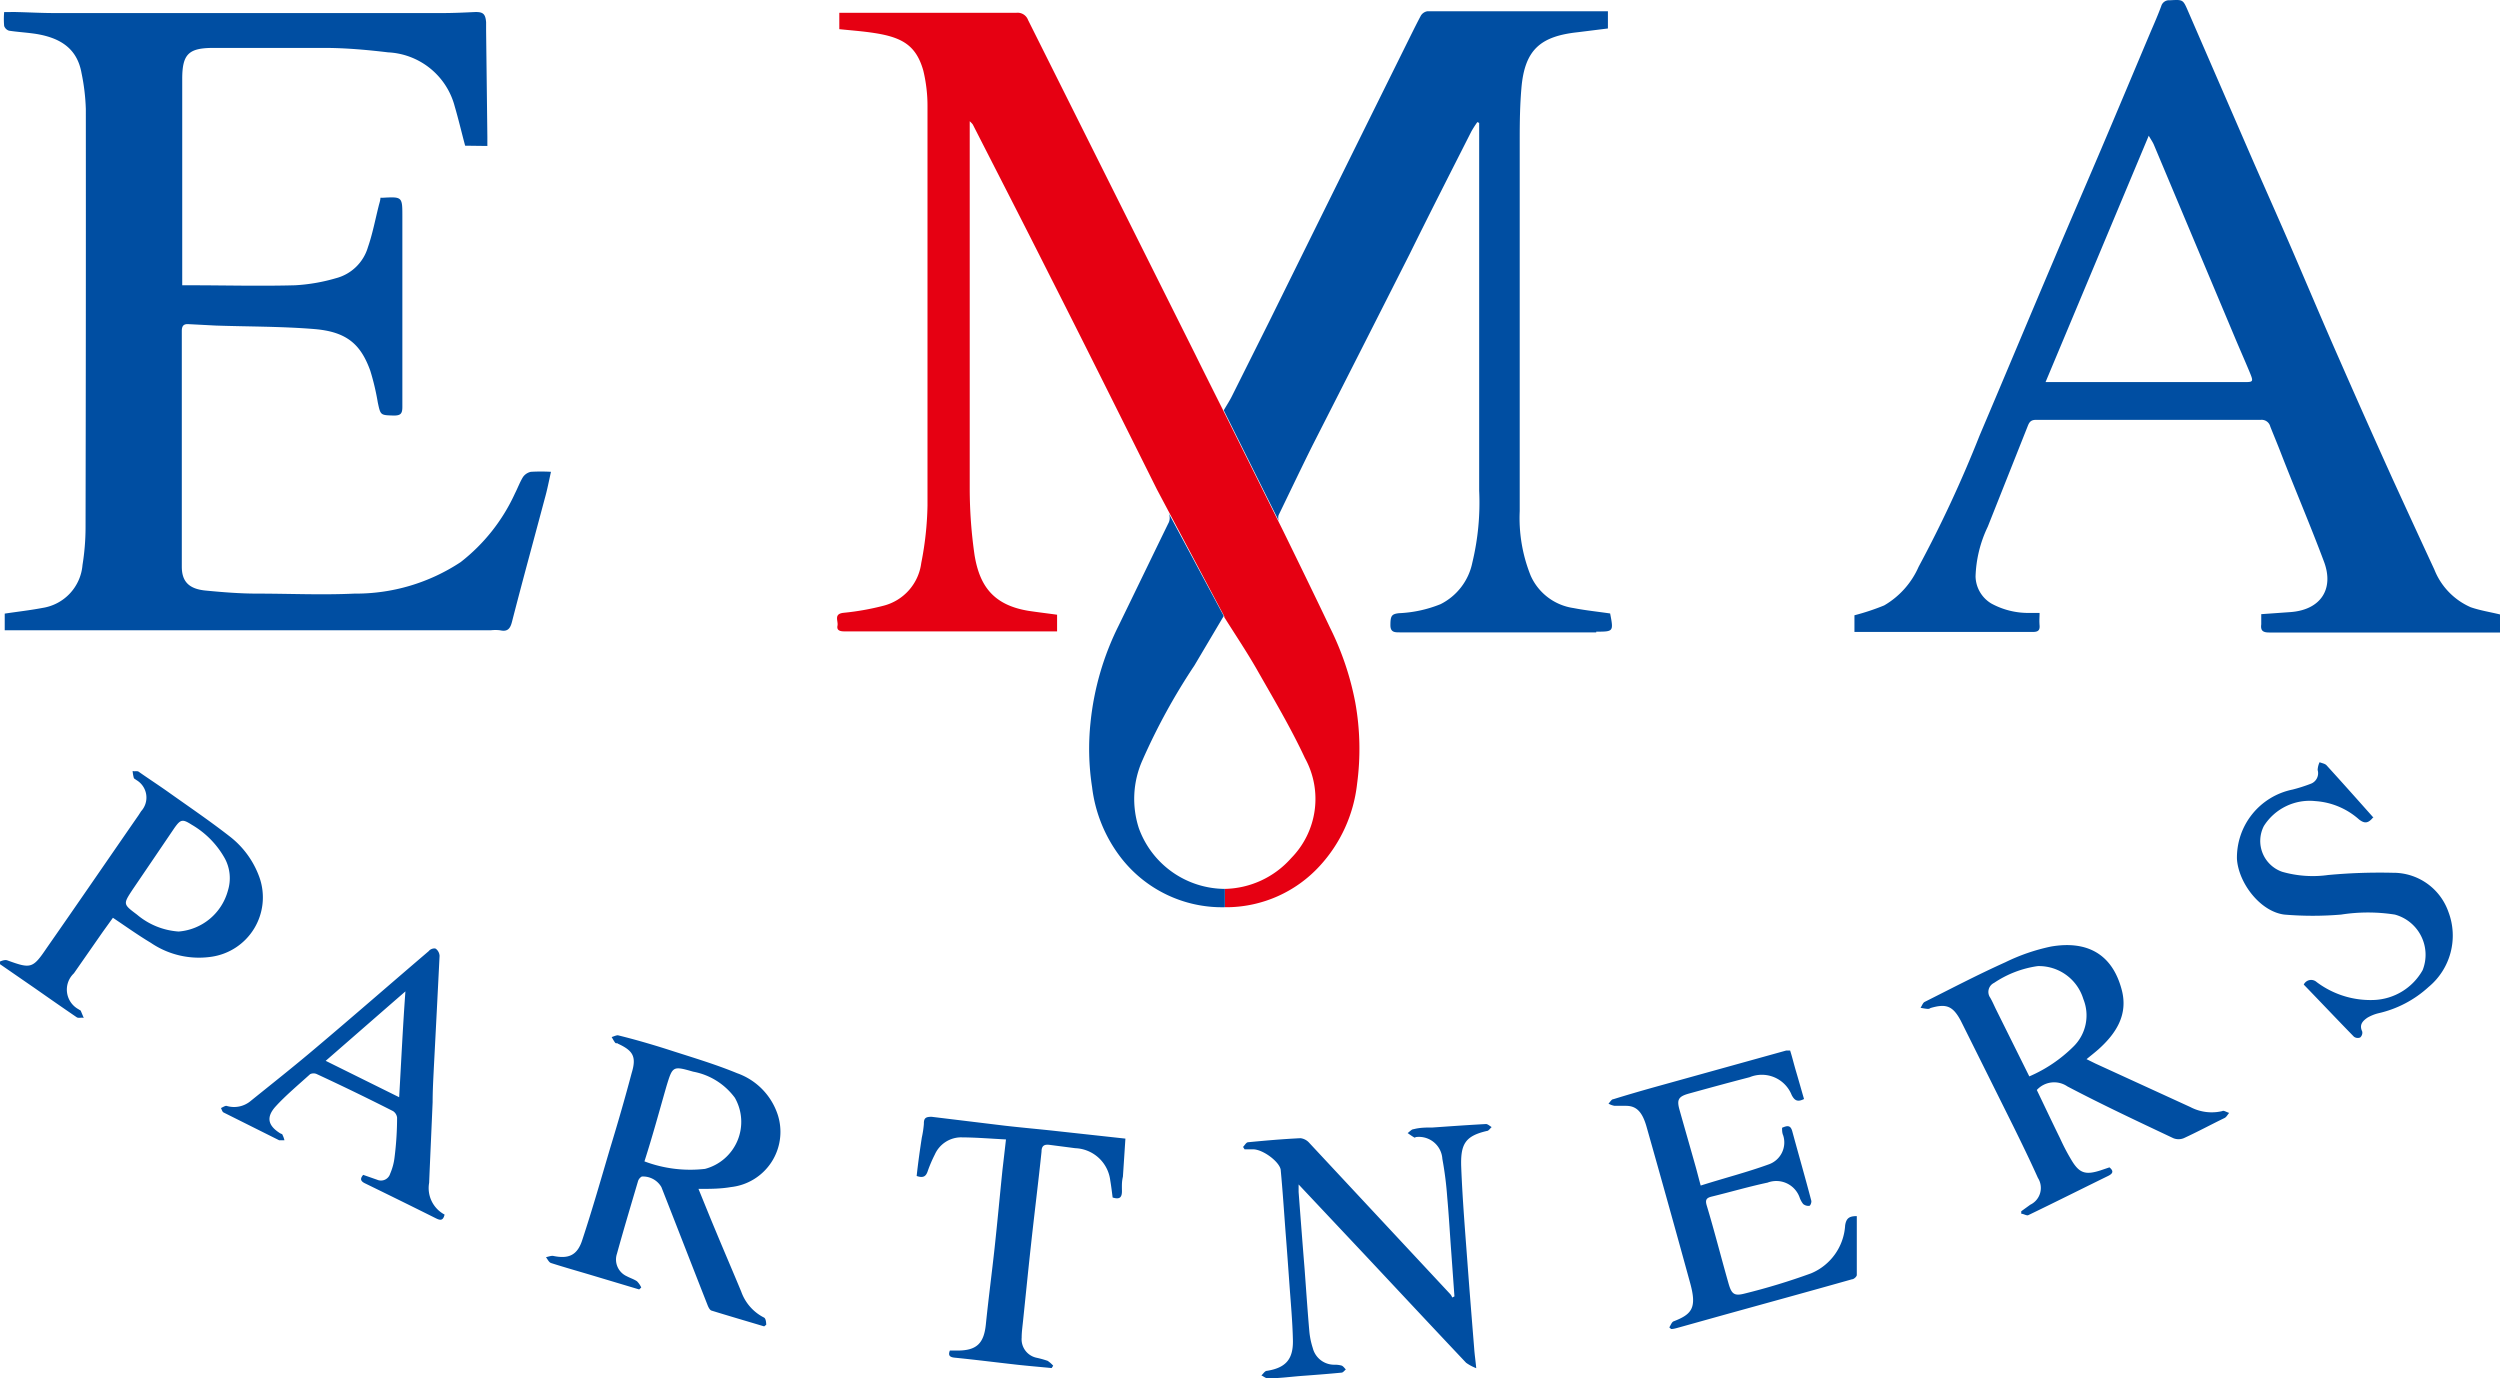<svg height="99.23" viewBox="0 0 180 99.23" width="180" xmlns="http://www.w3.org/2000/svg"><path d="m97.58 50.58a20.78 20.78 0 0 0 -1.82-5.39c-1.11-2.35-3.39-7-3.39-7l-4.18-8.4-.07-.14c-.73-1.46-1.42-2.83-2.1-4.21q-6-12-12-24a.8.8 0 0 0 -.83-.52c-4.07 0-8.15 0-12.22 0h-.54v1.18c.87.09 1.71.15 2.54.28 2 .31 3 .9 3.51 2.71a10.91 10.91 0 0 1 .3 2.62q0 14.34 0 28.68a23.22 23.22 0 0 1 -.45 4.15 3.65 3.65 0 0 1 -2.71 3.07 18.64 18.64 0 0 1 -2.86.51c-.77.07-.39.59-.46.93s.18.41.5.41h14.8.51v-1.2c-.72-.1-1.4-.18-2.06-.28-2.56-.42-3.52-1.83-3.88-4a33.66 33.66 0 0 1 -.35-4.82c0-2.6 0-5.21 0-7.81v-17.93c0-.19 0-.39 0-.69a1.59 1.59 0 0 1 .22.23c1.85 3.63 3.72 7.26 5.55 10.9 2.61 5.14 5.15 10.25 7.71 15.38l4.85 9.14v.06c.78 1.24 1.59 2.45 2.31 3.7 1.21 2.13 2.47 4.24 3.5 6.45a6.08 6.08 0 0 1 -1 7.2 6.54 6.54 0 0 1 -4.77 2.21v1.32h.24a9.15 9.15 0 0 0 6.57-2.95 10.42 10.42 0 0 0 2.71-5.93 18.88 18.88 0 0 0 -.13-5.86z" fill="#e60012"/><path d="m35.09 10.51v-.67l-.09-7.63c0-.21 0-.41 0-.61-.05-.62-.23-.76-.87-.73s-1.48.07-2.23.07q-14 0-28 0c-.9 0-1.77-.05-2.64-.07-.26-.01-.61 0-.96 0a5.58 5.58 0 0 0 0 1 .54.54 0 0 0 .35.34c.65.1 1.31.13 2 .24 1.64.28 2.9 1 3.22 2.81a15 15 0 0 1 .31 2.59q.01 15.15-.02 30.15a17.1 17.1 0 0 1 -.22 2.68 3.41 3.41 0 0 1 -2.88 3.09c-.89.17-1.79.27-2.72.41v1.2h35a2.9 2.9 0 0 1 .66 0c.52.12.73-.09.86-.6.77-3 1.58-5.94 2.37-8.91.17-.6.29-1.22.44-1.9a13.47 13.47 0 0 0 -1.44 0 .93.93 0 0 0 -.57.37c-.23.37-.38.79-.58 1.18a13.22 13.22 0 0 1 -3.91 4.95 13.68 13.68 0 0 1 -7.65 2.27c-2.34.11-4.69 0-7 0-1.24 0-2.48-.1-3.72-.22s-1.7-.69-1.71-1.69c0-5.67 0-11.35 0-17 0-.4.16-.52.52-.49l1.92.1c2.36.08 4.73.06 7.08.25s3.36 1.09 4.05 3a17.58 17.58 0 0 1 .54 2.28c.2.94.19.92 1.15.95.49 0 .62-.13.62-.62q0-6.85 0-13.71c0-1.43 0-1.43-1.45-1.35a.45.45 0 0 0 -.13 0c0 .19-.08.4-.13.61-.25 1-.44 2-.77 2.95a3.25 3.25 0 0 1 -2.3 2.23 12.93 12.93 0 0 1 -2.95.51c-2.53.07-5.07 0-7.6 0-.16 0-.32 0-.52 0v-.54c0-4.77 0-9.54 0-14.31 0-1.79.45-2.24 2.24-2.24h8c1.53 0 3.07.14 4.59.32a5.22 5.22 0 0 1 4.79 3.89c.27.92.49 1.86.75 2.83zm69.63 82.83-.16.08a.86.86 0 0 0 -.13-.23l-10.16-10.9a1 1 0 0 0 -.63-.34c-1.26.06-2.52.17-3.77.29-.14 0-.25.22-.37.34l.11.17h.6c.73 0 1.91.9 2 1.47.14 1.49.24 3 .35 4.48.1 1.26.19 2.52.28 3.78s.22 2.66.25 4-.47 2-1.87 2.22c-.15 0-.27.22-.4.33.16.07.32.22.47.21.84 0 1.68-.12 2.51-.18s1.86-.14 2.79-.23c.11 0 .21-.15.31-.23-.1-.1-.19-.24-.31-.28a1.9 1.9 0 0 0 -.54-.06 1.59 1.59 0 0 1 -1.53-1.2 5.59 5.59 0 0 1 -.25-1.23c-.13-1.49-.23-3-.34-4.48-.15-1.84-.29-3.68-.43-5.53 0-.14 0-.29 0-.54l4.91 5.22c2.38 2.54 4.76 5.09 7.15 7.62a3.28 3.28 0 0 0 .73.39c-.06-.61-.12-1-.15-1.44-.15-1.86-.3-3.71-.44-5.57-.18-2.47-.39-4.93-.49-7.4-.07-1.7.25-2.3 1.84-2.67.13 0 .23-.18.35-.28-.14-.08-.28-.22-.41-.22-1.28.07-2.56.16-3.84.25-.45 0-.91 0-1.36.12-.16 0-.3.19-.44.28.14.1.28.2.43.29s.1 0 .16 0a1.69 1.69 0 0 1 1.91 1.57 25.07 25.07 0 0 1 .35 2.76c.12 1.31.19 2.62.29 3.94zm24.17-17.7a2.89 2.89 0 0 0 -.29 0l-9.43 2.62c-1 .28-2 .57-3 .88-.14 0-.24.21-.36.32a1.3 1.3 0 0 0 .44.16h.82c.76 0 1.19.44 1.5 1.57q1.59 5.61 3.13 11.22c.48 1.76.12 2.22-1.21 2.73-.13.06-.2.28-.3.43l.13.12c.2 0 .4-.07.59-.12l2.9-.81c3.17-.88 6.35-1.75 9.53-2.65.14 0 .35-.2.35-.31 0-1.4 0-2.81 0-4.24-.53 0-.76.14-.84.67a4 4 0 0 1 -2.45 3.45 46.62 46.62 0 0 1 -4.8 1.46c-.77.2-.94 0-1.16-.78-.53-1.86-1-3.72-1.56-5.58-.12-.41 0-.54.38-.63 1.35-.33 2.68-.72 4-1a1.78 1.78 0 0 1 2.31 1.06 1.59 1.59 0 0 0 .26.48.59.59 0 0 0 .44.13c.08 0 .18-.27.14-.38-.44-1.68-.92-3.34-1.37-5-.13-.46-.38-.39-.73-.24 0 .19 0 .37.08.55a1.67 1.67 0 0 1 -1 2.07c-1.59.58-3.24 1-4.94 1.54-.14-.51-.24-.91-.35-1.31-.39-1.39-.79-2.77-1.18-4.16-.2-.72-.07-.94.67-1.15 1.45-.4 2.91-.8 4.38-1.18a2.31 2.31 0 0 1 3.03 1.28c.22.43.45.51.89.29-.19-.65-.37-1.3-.56-1.94s-.27-1.01-.44-1.55zm42-16.77c-1.13-1.27-2.25-2.53-3.38-3.77-.11-.12-.33-.15-.5-.22a1.49 1.49 0 0 0 -.14.56.81.81 0 0 1 -.52 1 11.38 11.38 0 0 1 -1.29.41 5 5 0 0 0 -4 5c.12 1.74 1.68 3.78 3.41 4a24.29 24.29 0 0 0 4.09 0 12.55 12.55 0 0 1 3.87 0 3 3 0 0 1 2 4 4.21 4.21 0 0 1 -3.54 2.15 6.45 6.45 0 0 1 -4.09-1.29.59.59 0 0 0 -.93.18c1.21 1.25 2.4 2.51 3.61 3.75a.46.46 0 0 0 .45.06.45.45 0 0 0 .15-.43c-.22-.47 0-.74.38-1a3 3 0 0 1 .76-.31 7.94 7.94 0 0 0 3.64-1.9 4.8 4.8 0 0 0 1.42-5.42 4.2 4.2 0 0 0 -4-2.8 40.22 40.22 0 0 0 -4.65.16 8 8 0 0 1 -3.31-.23 2.35 2.35 0 0 1 -1.32-3.3 3.9 3.9 0 0 1 3.71-1.79 5.26 5.26 0 0 1 3.14 1.32c.37.29.64.31 1-.13zm-104.89 25.8c.51.18.69 0 .81-.39a9.89 9.89 0 0 1 .5-1.16 2.08 2.08 0 0 1 1.82-1.23c1.07 0 2.14.09 3.3.15-.09.8-.17 1.48-.25 2.17-.19 1.85-.36 3.71-.56 5.56s-.45 3.73-.64 5.6c-.14 1.35-.66 1.86-2 1.87h-.59c-.14.36 0 .47.32.51 1.51.15 3 .34 4.52.51.82.09 1.66.16 2.49.24l.11-.17a2.14 2.14 0 0 0 -.4-.35 7.1 7.1 0 0 0 -.79-.22 1.36 1.36 0 0 1 -1.08-1.45c0-.44.07-.88.11-1.31.19-1.82.37-3.64.57-5.45.24-2.21.52-4.42.75-6.63 0-.43.2-.54.58-.49l1.85.24a2.64 2.64 0 0 1 2.52 2.33c.07.41.12.83.17 1.22.51.16.68 0 .67-.5s0-.69.07-1c.06-.9.12-1.81.18-2.74l-5.3-.58c-1.13-.12-2.25-.22-3.38-.35l-5.27-.64c-.4 0-.57.07-.56.5a7.31 7.31 0 0 1 -.15 1c-.14.91-.27 1.83-.37 2.76zm114-40.43c-.74-.18-1.45-.29-2.11-.52a4.94 4.94 0 0 1 -2.62-2.72c-1-2.15-2-4.33-3-6.51q-1.94-4.29-3.83-8.6c-1.1-2.49-2.16-5-3.24-7.51s-2.07-4.71-3.1-7.07l-4.57-10.53c-.36-.83-.36-.81-1.31-.76a.58.58 0 0 0 -.61.42c-.23.62-.49 1.22-.75 1.82-1.19 2.82-2.37 5.64-3.57 8.46-1.13 2.66-2.29 5.32-3.42 8-1.79 4.21-3.55 8.43-5.34 12.64a89 89 0 0 1 -4.39 9.45 6 6 0 0 1 -2.48 2.78 16.77 16.77 0 0 1 -2.14.71v1.2h.62 9.09 3.14c.35 0 .51-.1.48-.47s0-.57 0-.9h-.69a5.54 5.54 0 0 1 -2.79-.68 2.33 2.33 0 0 1 -1.13-1.95 8.91 8.91 0 0 1 .88-3.58l2.88-7.25c.11-.28.23-.44.58-.44h16.19a.64.64 0 0 1 .69.48c.26.66.54 1.32.8 2 1 2.57 2.09 5.12 3.06 7.71.76 2-.24 3.49-2.4 3.65l-2.11.15v.73c-.06.46.12.59.58.59h16 .61zm-32.72-16.73 7.43-17.74c.14.25.27.43.36.63l3 7.14 2.8 6.66c.35.84.72 1.67 1.07 2.51s.32.8-.52.8zm-128.59 35.69a6.47 6.47 0 0 0 -2.18-3c-1.4-1.09-2.87-2.09-4.32-3.12-.73-.52-1.47-1-2.21-1.52-.11-.07-.29 0-.43-.05a2.53 2.53 0 0 0 .08.48c0 .07.13.12.2.18a1.46 1.46 0 0 1 .33 2.24l-.18.28c-2.21 3.19-4.4 6.39-6.62 9.57-1 1.48-1.14 1.5-2.82.89-.15-.06-.36 0-.54.08v.19l2.52 1.74c1 .7 2 1.4 3 2.08.13.09.34 0 .51.05l-.2-.48c0-.06-.11-.09-.17-.14a1.61 1.61 0 0 1 -.34-2.59l2.09-3 .72-1c.94.63 1.82 1.26 2.74 1.81a6.15 6.15 0 0 0 4.33 1 4.32 4.32 0 0 0 3.49-5.69zm-2.28.92a4 4 0 0 1 -3.55 2.95 5.18 5.18 0 0 1 -3-1.22c-1-.75-1-.75-.32-1.79q1.51-2.22 3-4.42c.47-.67.6-.68 1.28-.25a6.41 6.41 0 0 1 2.38 2.44 3 3 0 0 1 .21 2.29zm14.49 21c.08-1.93.17-3.85.25-5.77 0-.84.05-1.69.09-2.53q.21-4 .41-8a.7.7 0 0 0 -.27-.51c-.11-.06-.38 0-.51.17-2.73 2.33-5.43 4.69-8.17 7-1.52 1.29-3.09 2.53-4.64 3.78a1.86 1.86 0 0 1 -1.76.36c-.11 0-.26.1-.39.16.06.11.09.27.19.32l4 2h.38a1.82 1.82 0 0 0 -.14-.39c0-.06-.12-.08-.18-.12-.89-.56-1-1.17-.31-1.93s1.64-1.56 2.48-2.32a.56.56 0 0 1 .49 0q2.76 1.28 5.48 2.66a.66.66 0 0 1 .29.46q0 1.42-.18 2.85a4.18 4.18 0 0 1 -.32 1.2.69.69 0 0 1 -.94.43l-1-.35c-.25.29-.18.46.13.61 1.7.83 3.41 1.67 5.11 2.52.29.14.51.2.62-.27a2.16 2.16 0 0 1 -1.11-2.3zm-2.16-6.12-5.29-2.62c1.92-1.67 3.76-3.28 5.74-5-.19 2.62-.3 5.03-.45 7.62zm26.26 15.86a3.34 3.34 0 0 1 -1.63-1.86c-.61-1.47-1.24-2.93-1.85-4.4-.42-1-.82-2-1.23-3 .83 0 1.58 0 2.33-.13a4 4 0 0 0 3.38-5.2 4.74 4.74 0 0 0 -2.93-3c-1.65-.68-3.37-1.18-5.06-1.73-1.17-.37-2.34-.71-3.52-1-.13 0-.3.08-.45.13.08.13.15.27.24.39s.14 0 .2.08c1.11.51 1.36.94 1 2.12-.48 1.81-1 3.61-1.55 5.41-.65 2.2-1.28 4.41-2 6.59-.36 1.14-1 1.4-2.13 1.16-.15 0-.33.06-.49.1.12.15.21.37.37.42 1 .32 2 .6 3 .9l3.34 1 .15-.14a1.5 1.5 0 0 0 -.31-.45c-.22-.15-.49-.23-.73-.36a1.32 1.32 0 0 1 -.71-1.62c.48-1.74 1-3.47 1.51-5.2a.58.58 0 0 1 .28-.36 1.53 1.53 0 0 1 1.41.76c1.11 2.82 2.2 5.64 3.31 8.46.06.16.16.38.29.43 1.26.39 2.53.76 3.8 1.14l.15-.12c-.01-.22-.04-.46-.17-.52zm-8.6-11.24c.6-1.87 1.07-3.62 1.6-5.46.43-1.4.45-1.42 1.91-1a4.82 4.82 0 0 1 3 1.88 3.5 3.5 0 0 1 -2.15 5.12 9.35 9.35 0 0 1 -4.36-.54zm113.6-3.62a3.3 3.3 0 0 1 -2.29-.29l-6.83-3.13-.65-.32c.33-.27.6-.48.86-.71 1.27-1.14 2.14-2.49 1.68-4.26-.68-2.62-2.52-3.58-5.09-3.14a13.93 13.93 0 0 0 -3.29 1.13c-2 .9-3.89 1.89-5.82 2.86-.13.07-.19.28-.29.42a4.33 4.33 0 0 0 .5.08c.07 0 .14 0 .21-.06 1.15-.34 1.62-.15 2.19.92l.17.34q1.81 3.63 3.62 7.27c.6 1.22 1.2 2.45 1.76 3.7a1.34 1.34 0 0 1 -.55 1.93l-.65.47v.18c.17 0 .39.16.51.1 1.93-.93 3.84-1.89 5.76-2.83.32-.16.41-.34.08-.61l-.65.22c-1.09.35-1.53.2-2.1-.77-.3-.5-.56-1-.81-1.55-.57-1.16-1.12-2.33-1.67-3.47a1.69 1.69 0 0 1 2.2-.26c2.51 1.32 5.07 2.52 7.63 3.73a1 1 0 0 0 .75 0c1-.46 2-1 2.95-1.46.13-.07.21-.24.32-.36-.22-.07-.4-.2-.5-.13zm-13.89-2.5-2.42-4.87c-.13-.27-.24-.53-.39-.79a.72.72 0 0 1 .27-1.07 7.51 7.51 0 0 1 3.14-1.21 3.34 3.34 0 0 1 3.29 2.37 3.14 3.14 0 0 1 -.73 3.44 10.25 10.25 0 0 1 -3.16 2.13zm-57.92-13.5v1.32a9.2 9.2 0 0 1 -7.5-3.59 10.33 10.33 0 0 1 -2.06-5.06 18.08 18.08 0 0 1 -.11-4.67 20.12 20.12 0 0 1 2-6.91c1.2-2.46 2.39-4.93 3.59-7.39a.81.81 0 0 0 0-.81l4 7.46-2.11 3.56a45.12 45.12 0 0 0 -3.74 6.82 6.83 6.83 0 0 0 -.26 4.91 6.62 6.62 0 0 0 6.19 4.36zm26.74-18.47h-14.15c-.35 0-.66 0-.67-.49 0-.68.07-.83.61-.89a9 9 0 0 0 3-.65 4.31 4.31 0 0 0 2.29-3 18.41 18.41 0 0 0 .49-5.17c0-8.61 0-17.22 0-25.82v-.66l-.13-.06a7.65 7.65 0 0 0 -.43.67c-1.49 2.94-3 5.9-4.45 8.84q-3.49 6.9-7 13.79c-.83 1.67-1.63 3.35-2.43 5a.63.63 0 0 0 .05.48c.19.4-3.93-7.89-3.93-7.89l-.07-.14c.23-.39.44-.71.61-1.06l2.64-5.28q4.89-9.9 9.79-19.79c.38-.76.75-1.53 1.15-2.28a.68.68 0 0 1 .48-.32h12.83.16v1.24l-2.17.27c-2.67.29-3.83 1.24-4.06 4.05-.1 1.18-.12 2.37-.12 3.56v26.87a11.1 11.1 0 0 0 .79 4.65 4 4 0 0 0 3.08 2.33c.87.17 1.76.26 2.64.39.25 1.3.25 1.31-1 1.31z" fill="#004ea2"/></svg>